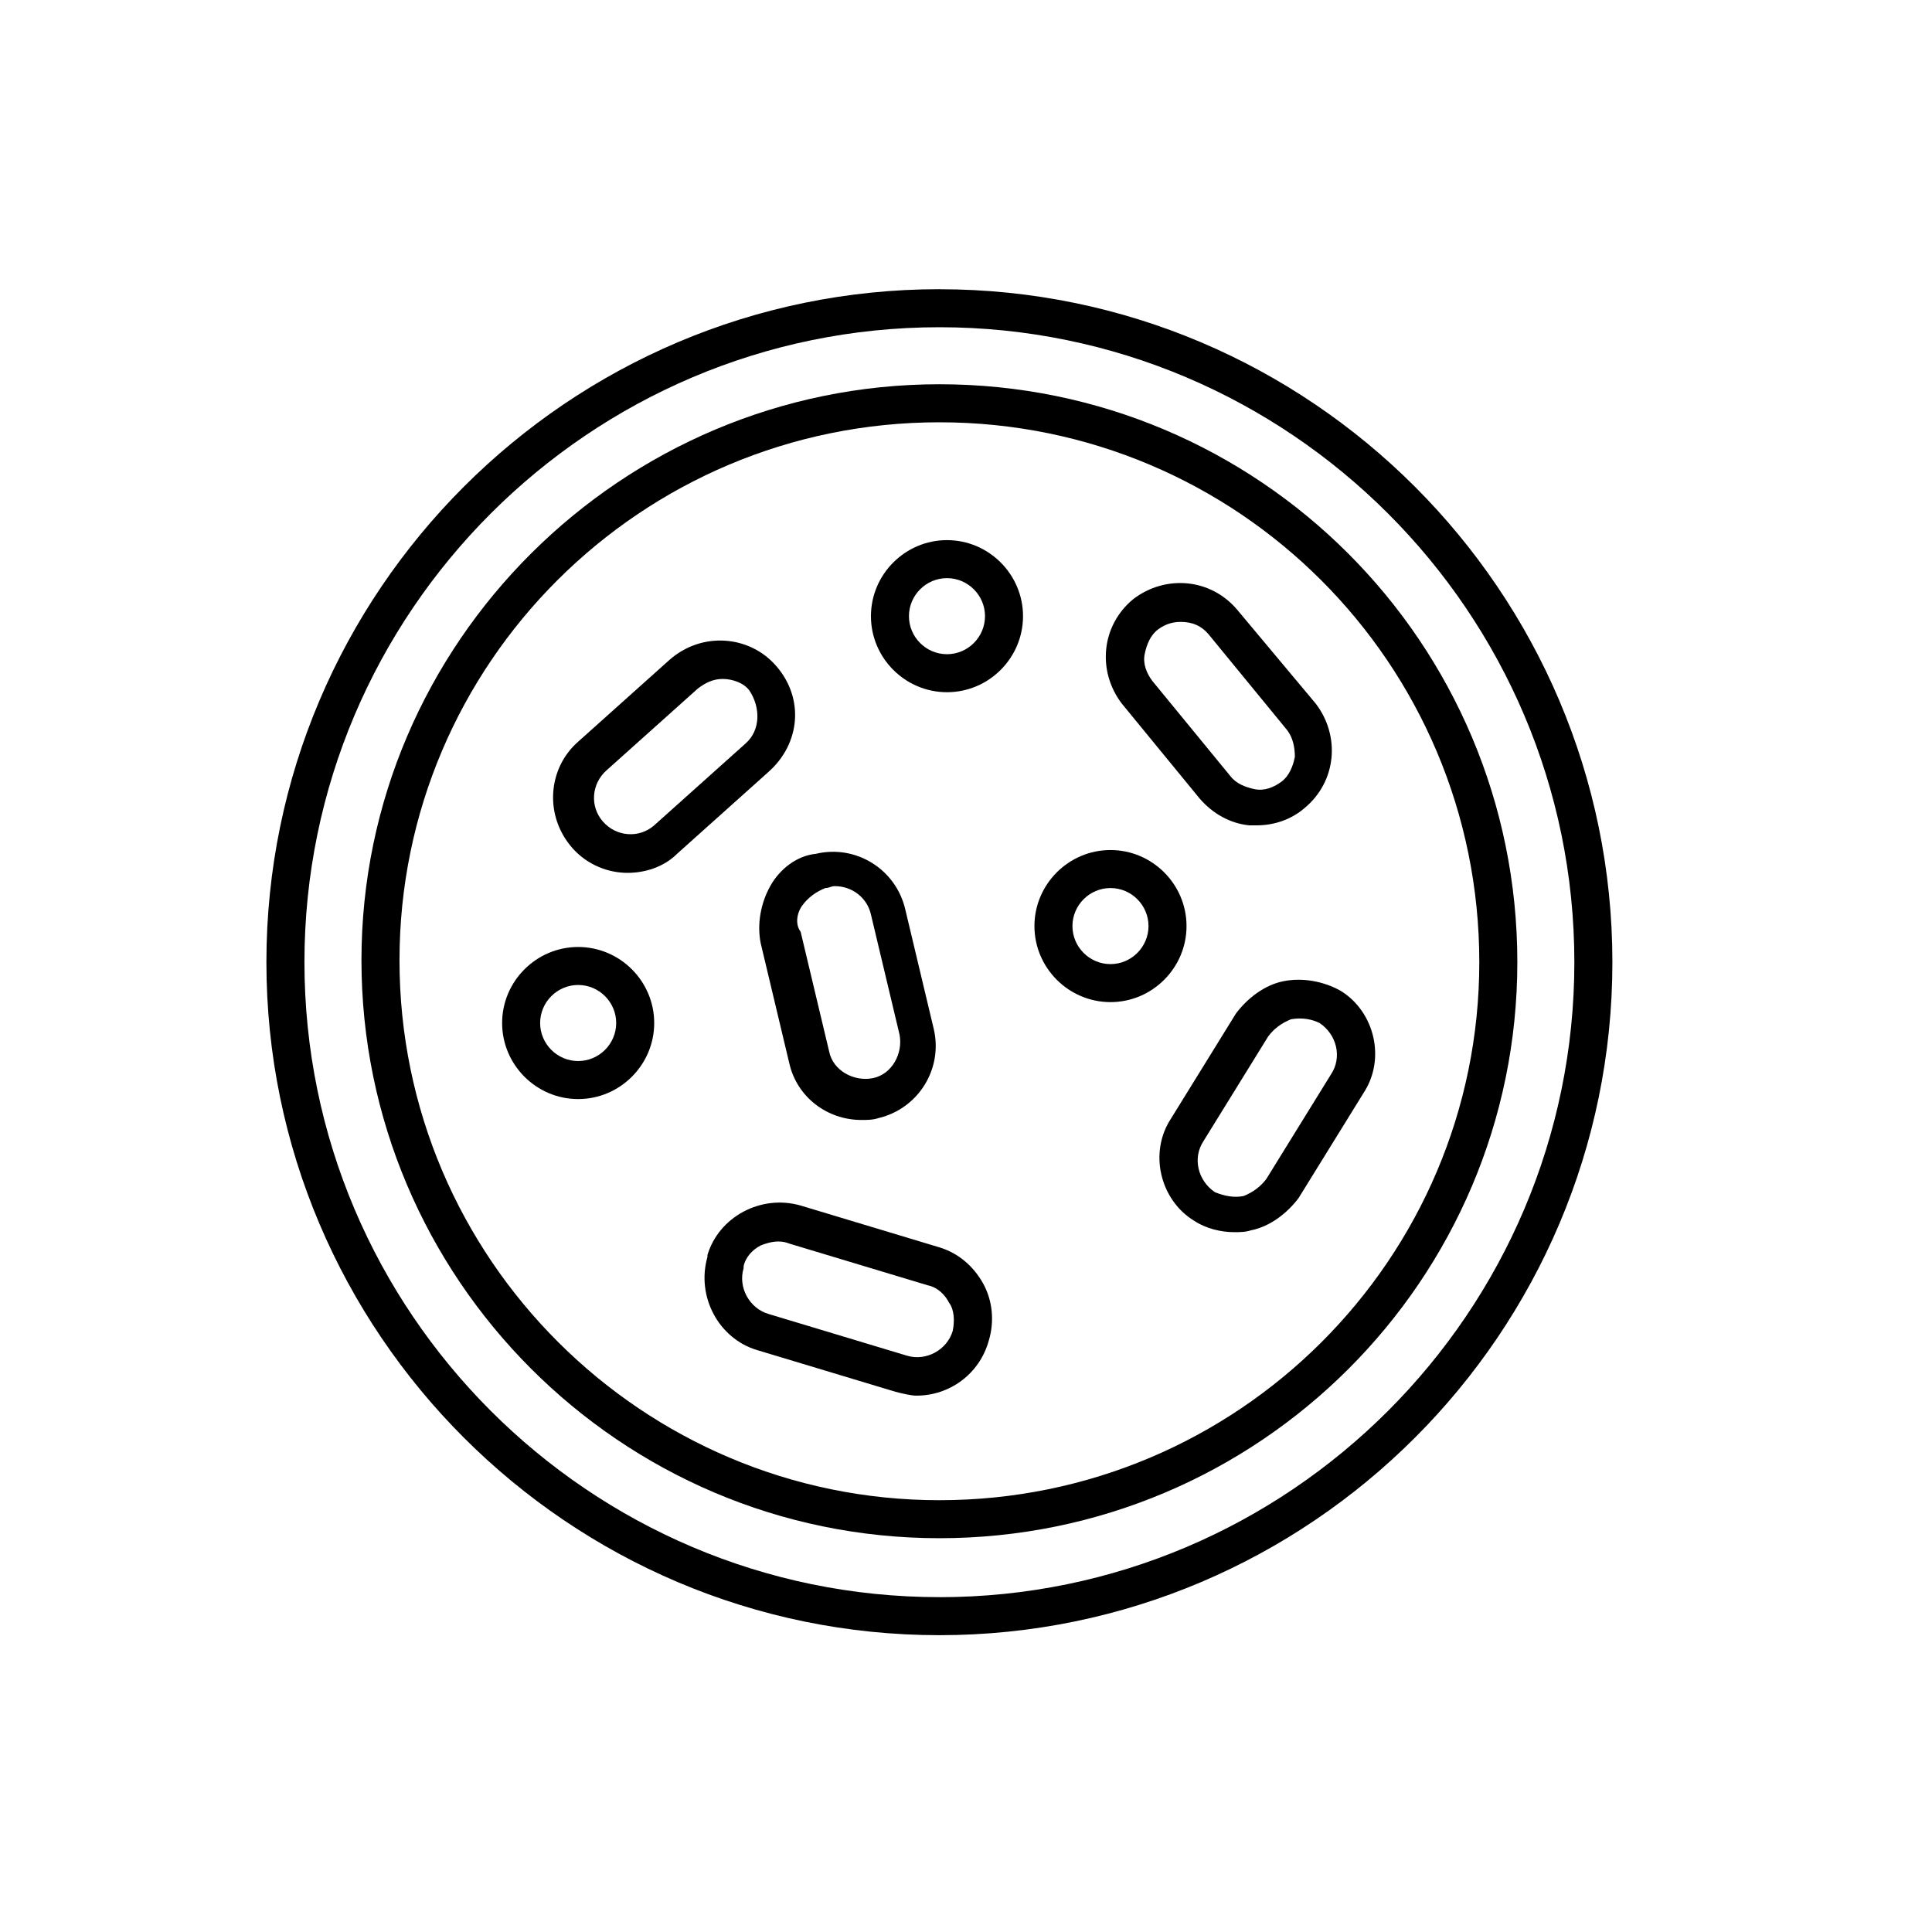 <?xml version="1.0" encoding="UTF-8"?>
<!-- Uploaded to: SVG Repo, www.svgrepo.com, Generator: SVG Repo Mixer Tools -->
<svg fill="#000000" width="800px" height="800px" version="1.1" viewBox="144 144 512 512" xmlns="http://www.w3.org/2000/svg">
 <g>
  <path d="m392.95 220.64c-98.242 0-178.35 80.105-178.35 178.35 0 98.242 80.105 178.35 178.35 178.35 98.242 0.004 178.35-80.102 178.35-178.34 0-98.246-80.105-178.35-178.35-178.35zm0 346.62c-92.699 0-168.27-75.57-168.27-168.27 0-92.699 75.57-168.27 168.27-168.27 92.699 0.004 168.27 75.574 168.27 168.28 0 92.699-75.574 168.27-168.27 168.27z"/>
  <path d="m392.95 245.83c-84.137 0-153.16 68.52-153.16 152.65 0 84.137 68.52 153.16 153.16 153.16 84.641 0.004 153.16-68.512 153.16-152.65 0-84.641-68.516-153.16-153.16-153.16zm0 295.74c-78.594 0-143.08-63.984-143.08-143.08 0-78.594 63.984-142.58 143.08-142.58 79.098 0 143.08 63.984 143.08 143.08 0 78.594-63.984 142.58-143.08 142.58z"/>
  <path d="m348.11 378.84c-2.519 4.535-3.527 10.078-2.519 15.113l7.559 31.738c2.016 9.07 10.078 15.113 19.145 15.113 1.512 0 3.023 0 4.535-0.504 10.578-2.519 17.129-13.098 14.609-23.68l-7.559-31.738c-2.519-10.578-13.098-17.129-23.68-14.609-5.035 0.504-9.57 4.031-12.09 8.566zm8.566 5.035c1.512-2.016 3.527-3.527 6.047-4.535 1.008 0 1.512-0.504 2.519-0.504 4.535 0 8.566 3.023 9.574 7.559l7.559 31.738c1.008 5.039-2.016 10.578-7.055 11.586-5.039 1.008-10.578-2.016-11.586-7.055l-7.559-31.738c-1.516-2.012-1.012-5.035 0.5-7.051z"/>
  <path d="m472.04 305.79c-7.055-8.566-19.145-9.574-27.711-3.023-8.566 7.055-9.574 19.145-3.023 27.711l20.656 25.191c3.527 4.031 8.062 6.551 13.098 7.055h2.016c4.535 0 9.07-1.512 12.594-4.535 8.566-7.055 9.574-19.145 3.023-27.711zm15.113 38.793c-0.504 2.519-1.512 5.039-3.527 6.551-2.016 1.512-4.535 2.519-7.055 2.016-2.519-0.504-5.039-1.512-6.551-3.527l-20.656-25.191c-1.512-2.016-2.519-4.535-2.016-7.055 0.504-2.519 1.512-5.039 3.527-6.551 2.016-1.512 4.031-2.016 6.047-2.016 3.023 0 5.543 1.008 7.559 3.527l20.656 25.191c1.512 2.019 2.016 4.535 2.016 7.055z"/>
  <path d="m484.13 404.03c-5.039 1.008-9.574 4.535-12.594 8.566l-17.129 27.711c-6.047 9.07-3.023 21.664 6.047 27.207 3.023 2.016 7.055 3.023 10.578 3.023 1.512 0 3.023 0 4.535-0.504 5.039-1.008 9.574-4.535 12.594-8.566l17.129-27.711c6.047-9.07 3.023-21.664-6.047-27.207-4.531-2.519-10.074-3.527-15.113-2.519zm9.574 11.086c4.535 3.023 6.047 9.07 3.023 13.602l-17.129 27.711c-1.512 2.016-3.527 3.527-6.047 4.535-2.519 0.504-5.039 0-7.559-1.008-4.535-3.023-6.047-9.07-3.023-13.602l17.129-27.711c1.512-2.016 3.527-3.527 6.047-4.535 3.023-0.504 5.543 0 7.559 1.008z"/>
  <path d="m392.95 474.56-36.777-11.082c-10.578-3.023-21.664 3.023-24.688 13.098v0.504c-3.023 10.578 3.023 21.664 13.098 24.688l36.777 11.082c2.016 0.504 4.031 1.008 5.543 1.008 8.566 0 16.625-5.543 19.145-14.609 1.512-5.039 1.008-10.578-1.512-15.113-2.516-4.535-6.547-8.062-11.586-9.574zm3.527 22.168c-1.512 5.039-7.055 8.062-12.09 6.551l-36.777-11.082c-5.039-1.512-8.062-7.055-6.551-12.09v-0.504c0.504-2.519 2.519-4.535 4.535-5.543 2.519-1.008 5.039-1.512 7.559-0.504l36.777 11.082c2.519 0.504 4.535 2.519 5.543 4.535 1.508 2.012 1.508 5.035 1.004 7.555z"/>
  <path d="m349.62 320.4c-7.055-8.062-19.648-9.07-28.215-1.512l-24.184 21.664c-8.062 7.055-9.07 19.648-1.512 28.215 4.031 4.535 9.574 6.551 14.609 6.551 4.535 0 9.574-1.512 13.098-5.039l24.184-21.664c8.57-7.559 9.578-19.652 2.019-28.215zm-8.062 20.656-24.184 21.664c-4.031 3.527-10.078 3.023-13.602-1.008-3.527-4.031-3.023-10.078 1.008-13.602l24.184-21.664c2.016-1.512 4.031-2.519 6.551-2.519s5.543 1.008 7.055 3.023c3.019 4.531 3.019 10.578-1.012 14.105z"/>
  <path d="m297.22 394.96c-11.082 0-20.152 9.07-20.152 20.152s9.07 20.152 20.152 20.152c11.082 0 20.152-9.07 20.152-20.152 0-11.086-9.07-20.152-20.152-20.152zm0 30.227c-5.543 0-10.078-4.535-10.078-10.078s4.535-10.078 10.078-10.078c5.543 0 10.078 4.535 10.078 10.078-0.004 5.547-4.539 10.078-10.078 10.078z"/>
  <path d="m458.44 389.42c0-11.082-9.07-20.152-20.152-20.152-11.082 0-20.152 9.07-20.152 20.152s9.07 20.152 20.152 20.152c11.082 0 20.152-9.066 20.152-20.152zm-20.152 10.078c-5.543 0-10.078-4.535-10.078-10.078s4.535-10.078 10.078-10.078c5.543 0 10.078 4.535 10.078 10.078-0.004 5.543-4.539 10.078-10.078 10.078z"/>
  <path d="m394.96 287.14c-11.082 0-20.152 9.07-20.152 20.152s9.07 20.152 20.152 20.152c11.082 0 20.152-9.07 20.152-20.152s-9.07-20.152-20.152-20.152zm0 30.23c-5.543 0-10.078-4.535-10.078-10.078s4.535-10.078 10.078-10.078c5.543 0 10.078 4.535 10.078 10.078-0.004 5.543-4.535 10.078-10.078 10.078z"/>
 </g>
</svg>